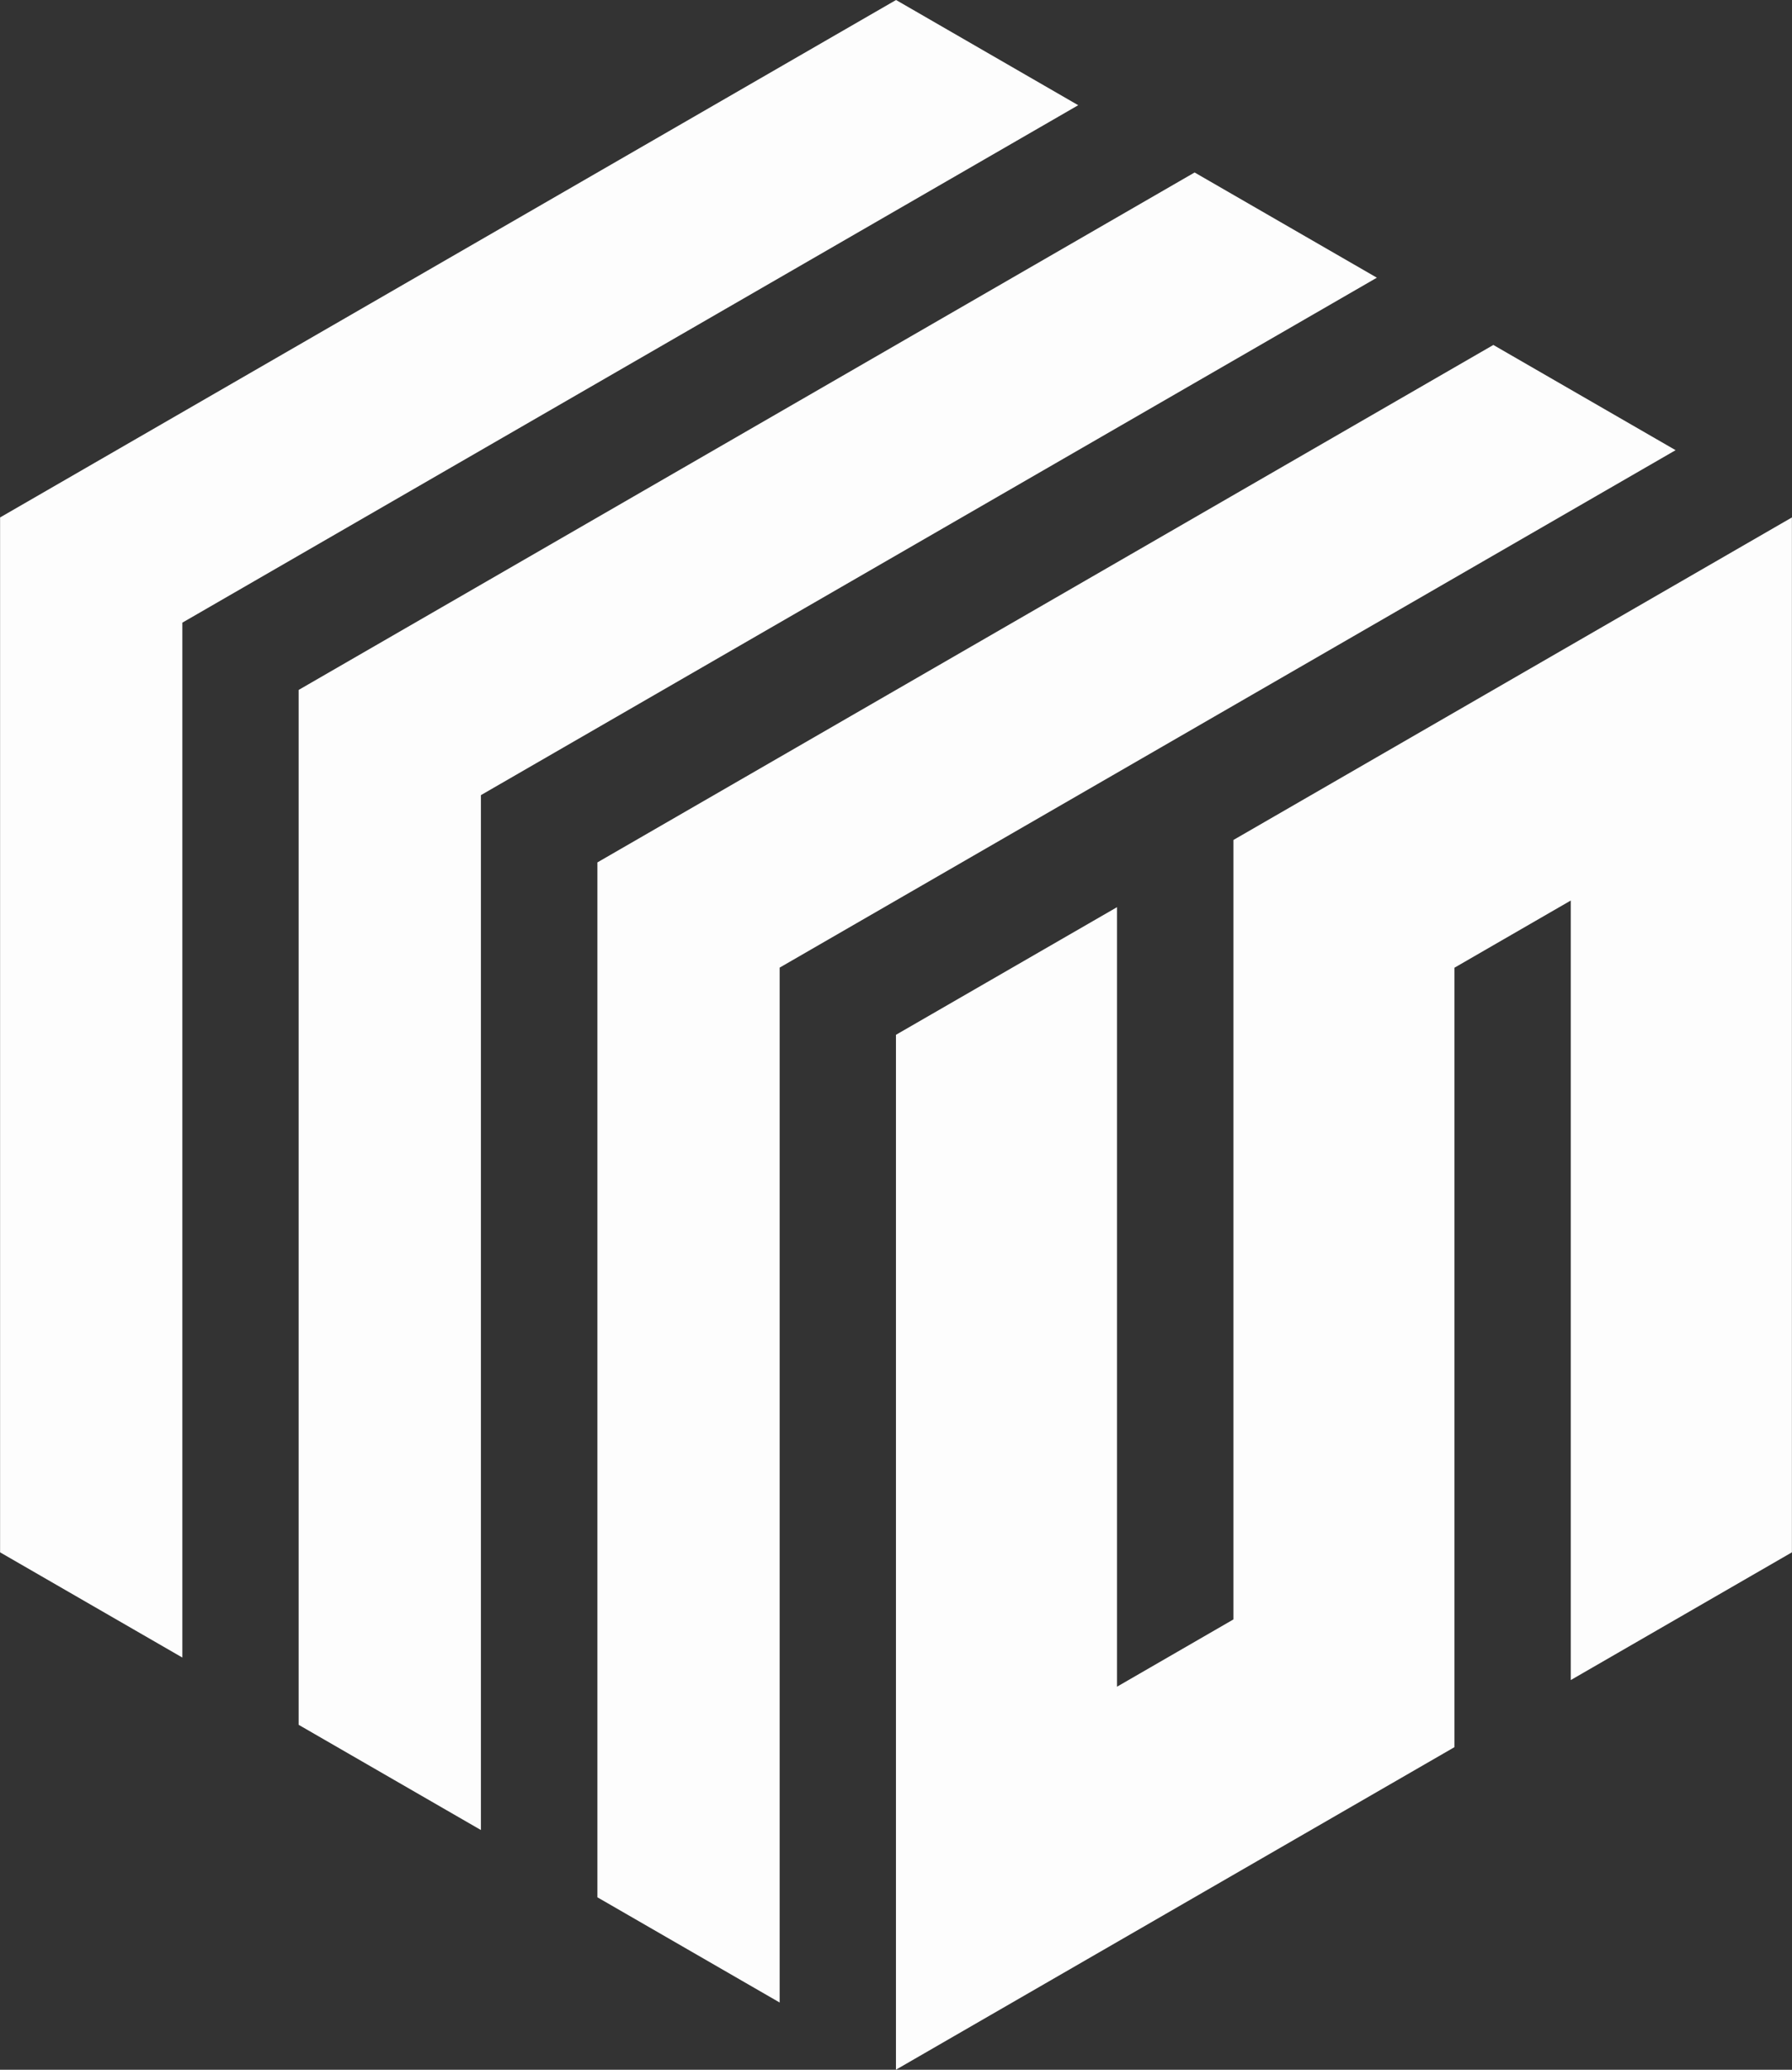 <svg xmlns="http://www.w3.org/2000/svg" width="20.785" height="24" viewBox="0 0 20.785 24">
  <rect x="0" y="0" width="20.785" height="24" fill="#333333" stroke="none"/>
  <g id="Solution" transform="translate(-1.307 -0.824)">
    <path id="Tracé_7431" data-name="Tracé 7431" d="M13.813,2.044,11.7.824l-10.392,6v12l2.114,1.22v-12h0Z" fill="#fdfdfd"/>
    <path id="Tracé_7432" data-name="Tracé 7432" d="M60.634,29.078l-2.114-1.22-10.392,6v12l2.114,1.22v-12h0Z" transform="translate(-43.357 -25.034)" fill="#fdfdfd"/>
    <path id="Tracé_7433" data-name="Tracé 7433" d="M107.455,56.109l-2.114-1.22-10.392,6h0v12l2.114,1.22v-12Z" transform="translate(-86.713 -50.065)" fill="#fdfdfd"/>
    <path id="Tracé_7434" data-name="Tracé 7434" d="M152.148,81.913v12l-2.565,1.481V86.355l-1.349.779v9.038l-6.478,3.74v-12l2.564-1.48v9.039l1.35-.78V85.653Z" transform="translate(-130.057 -75.089)" fill="#fdfdfd"/>
  </g>
</svg>
